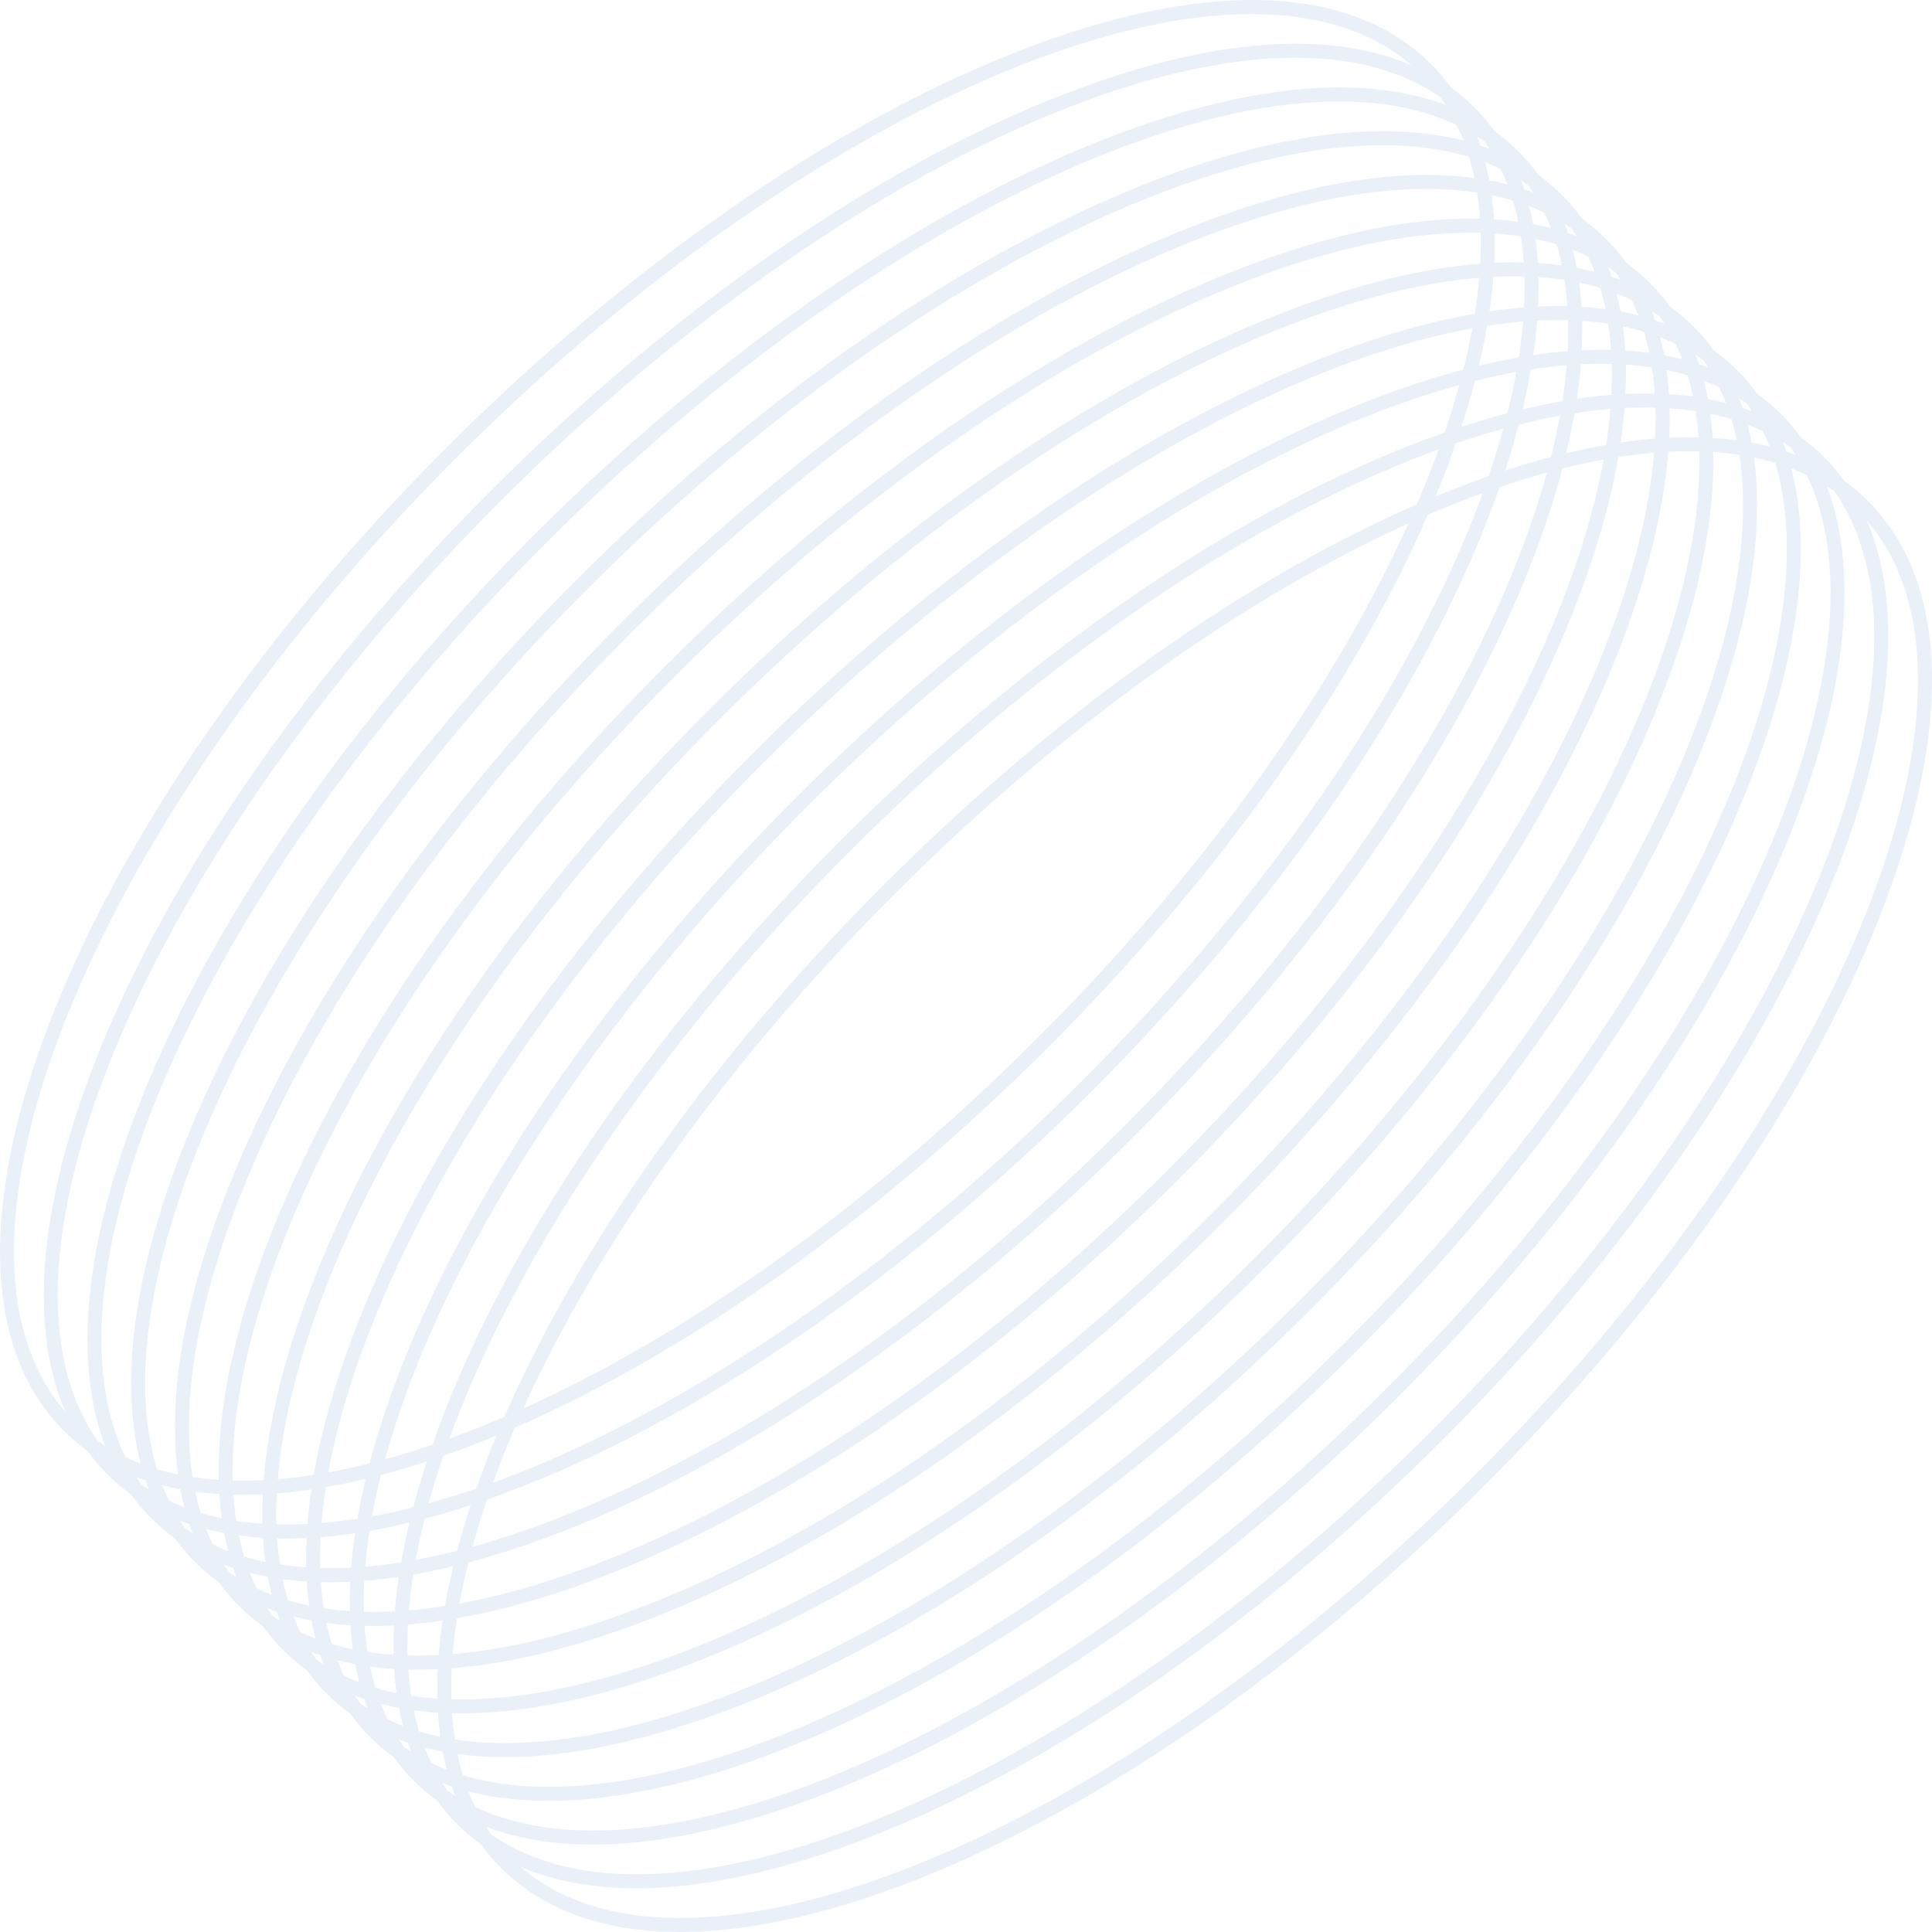 <svg xmlns="http://www.w3.org/2000/svg" width="179.213" height="179.213" viewBox="0 0 179.213 179.213"><g id="Groupe_46" data-name="Groupe 46" transform="translate(-637.378 53.02)" opacity="0.143"><g id="Groupe_35" data-name="Groupe 35" transform="translate(657.654 -32.743)"><path id="Trac&#xE9;_41" data-name="Trac&#xE9; 41" d="M792.515-14.019c0,6.307-1.612,13.7-4.844,21.917-6.744,17.144-19.751,35.878-36.625,52.751S715.44,90.528,698.3,97.273c-17.319,6.814-31,6.429-38.51-1.085S651.886,75,658.7,57.679c6.744-17.144,19.751-35.878,36.625-52.751s35.607-29.88,52.75-36.625c17.32-6.813,31-6.428,38.51,1.086C790.535-26.662,792.515-21.008,792.515-14.019ZM655.16,79.6c0,6.63,1.853,11.963,5.554,15.664,14.85,14.85,54.957-1.093,89.405-35.539s50.389-74.557,35.538-89.405S730.7-28.592,696.253,5.856C679.5,22.6,666.6,41.178,659.922,58.157,656.746,66.231,655.16,73.468,655.16,79.6Z" transform="translate(-653.857 36.541)" fill="#6d92cf"></path></g><g id="Groupe_36" data-name="Groupe 36" transform="translate(665.765 -24.632)"><path id="Trac&#xE9;_42" data-name="Trac&#xE9; 42" d="M799.107-7.427c0,6.306-1.612,13.7-4.844,21.917-6.744,17.144-19.751,35.878-36.625,52.75s-35.606,29.88-52.75,36.625c-17.32,6.814-31,6.428-38.51-1.085s-7.9-21.19-1.085-38.51c6.744-17.143,19.751-35.878,36.625-52.75s35.607-29.88,52.75-36.625c17.32-6.814,31-6.428,38.51,1.085C797.127-20.07,799.107-14.417,799.107-7.427ZM661.749,86.153c0,6.525,1.785,11.926,5.558,15.7,14.85,14.852,54.957-1.091,89.405-35.538S807.1-8.241,792.251-23.092,737.293-22,702.846,12.446C677.149,38.143,661.749,66.99,661.749,86.153Z" transform="translate(-660.448 29.949)" fill="#6d92cf"></path></g><g id="Groupe_37" data-name="Groupe 37" transform="translate(653.599 -36.799)"><path id="Trac&#xE9;_43" data-name="Trac&#xE9; 43" d="M789.219-17.315c0,6.306-1.612,13.7-4.844,21.917-6.744,17.144-19.75,35.878-36.623,52.75S712.144,87.233,695,93.977c-17.319,6.814-31,6.429-38.51-1.085s-7.9-21.189-1.085-38.508c6.744-17.144,19.751-35.878,36.625-52.751s35.607-29.879,52.75-36.625c17.32-6.814,31-6.428,38.51,1.085h0C787.239-29.958,789.219-24.3,789.219-17.315ZM651.864,76.3c0,6.63,1.854,11.963,5.554,15.664,7.122,7.122,20.3,7.4,37.1.792,16.98-6.68,35.555-19.584,52.3-36.332,34.447-34.448,50.39-74.555,35.539-89.405S727.4-31.887,692.958,2.56c-16.749,16.748-29.652,35.323-36.332,52.3C653.45,62.935,651.864,70.172,651.864,76.3Z" transform="translate(-650.561 39.837)" fill="#6d92cf"></path></g><g id="Groupe_38" data-name="Groupe 38" transform="translate(645.488 -44.909)"><path id="Trac&#xE9;_44" data-name="Trac&#xE9; 44" d="M782.628-23.907c0,6.307-1.612,13.7-4.844,21.917-6.744,17.144-19.751,35.878-36.625,52.751s-35.607,29.88-52.75,36.625c-17.32,6.813-31,6.428-38.51-1.087s-7.9-21.19-1.085-38.508c6.744-17.144,19.75-35.878,36.623-52.751s35.607-29.88,52.751-36.625c17.32-6.813,31-6.428,38.51,1.086C780.649-36.549,782.628-30.9,782.628-23.907ZM645.27,69.673c0,6.526,1.785,11.927,5.557,15.7,7.122,7.122,20.3,7.4,37.1.792,16.98-6.68,35.555-19.583,52.3-36.332,34.447-34.447,50.39-74.554,35.539-89.405S720.813-38.48,686.366-4.032C660.67,21.665,645.27,50.511,645.27,69.673Z" transform="translate(-643.969 46.429)" fill="#6d92cf"></path></g><g id="Groupe_39" data-name="Groupe 39" transform="translate(641.433 -48.965)"><path id="Trac&#xE9;_45" data-name="Trac&#xE9; 45" d="M779.332-27.2c0,6.307-1.612,13.7-4.844,21.918-6.744,17.143-19.751,35.878-36.625,52.75s-35.607,29.88-52.75,36.625c-17.32,6.814-31,6.428-38.51-1.085s-7.9-21.189-1.085-38.51c6.744-17.144,19.751-35.878,36.625-52.751s35.606-29.879,52.75-36.623c17.32-6.814,31-6.429,38.51,1.085C777.352-39.845,779.332-34.192,779.332-27.2ZM641.974,66.377c0,6.525,1.785,11.927,5.558,15.7,14.85,14.85,54.957-1.091,89.405-35.539s50.387-74.554,35.538-89.405S717.516-41.775,683.07-7.328C657.373,18.368,641.974,47.215,641.974,66.377Z" transform="translate(-640.673 49.724)" fill="#6d92cf"></path></g><g id="Groupe_40" data-name="Groupe 40" transform="translate(649.544 -40.854)"><path id="Trac&#xE9;_46" data-name="Trac&#xE9; 46" d="M785.923-20.611c0,6.307-1.611,13.7-4.844,21.917-6.743,17.144-19.75,35.878-36.623,52.751S708.848,83.937,691.7,90.682c-17.319,6.813-31,6.428-38.508-1.087s-7.9-21.19-1.086-38.51c6.744-17.143,19.751-35.877,36.625-52.75s35.607-29.88,52.751-36.625c17.319-6.814,31-6.428,38.508,1.085C783.943-33.254,785.923-27.6,785.923-20.611ZM648.566,72.971c0,6.525,1.784,11.926,5.557,15.7,7.122,7.122,20.3,7.4,37.1.792,16.98-6.68,35.555-19.584,52.3-36.332,34.447-34.447,50.389-74.554,35.539-89.405S724.108-35.184,689.662-.736C663.965,24.959,648.566,53.808,648.566,72.971Z" transform="translate(-647.265 43.133)" fill="#6d92cf"></path></g><g id="Groupe_41" data-name="Groupe 41" transform="translate(661.71 -28.688)"><path id="Trac&#xE9;_47" data-name="Trac&#xE9; 47" d="M795.811-10.724c0,6.307-1.612,13.7-4.843,21.918-6.745,17.144-19.753,35.878-36.626,52.751s-35.607,29.879-52.75,36.623c-17.319,6.814-31,6.429-38.51-1.085s-7.9-21.19-1.085-38.51c6.744-17.144,19.751-35.878,36.625-52.75s35.607-29.88,52.751-36.625c17.319-6.814,31-6.428,38.508,1.085h0C793.831-23.366,795.811-17.713,795.811-10.724ZM658.453,82.857c0,6.525,1.785,11.927,5.558,15.7,14.85,14.85,54.957-1.093,89.405-35.539S803.8-11.537,788.955-26.388h0C774.1-41.239,734-25.3,699.55,9.152,673.853,34.847,658.453,63.7,658.453,82.857Z" transform="translate(-657.153 33.245)" fill="#6d92cf"></path></g><g id="Groupe_42" data-name="Groupe 42" transform="translate(677.932 -12.466)"><path id="Trac&#xE9;_48" data-name="Trac&#xE9; 48" d="M809,2.46c0,6.307-1.612,13.7-4.844,21.917-6.744,17.144-19.751,35.878-36.625,52.751s-35.607,29.879-52.751,36.625c-17.319,6.813-31,6.428-38.508-1.085s-7.9-21.19-1.085-38.51c6.744-17.144,19.75-35.878,36.623-52.75s35.607-29.88,52.751-36.626c17.319-6.813,31-6.428,38.51,1.085h0C807.014-10.183,809-4.529,809,2.46ZM671.637,96.042c0,6.525,1.785,11.926,5.557,15.7,14.852,14.85,54.958-1.091,89.405-35.539S816.988,1.647,802.138-13.2s-54.958,1.093-89.405,35.539C687.036,48.032,671.637,76.878,671.637,96.042Z" transform="translate(-670.336 20.062)" fill="#6d92cf"></path></g><g id="Groupe_43" data-name="Groupe 43" transform="translate(669.821 -20.577)"><path id="Trac&#xE9;_49" data-name="Trac&#xE9; 49" d="M802.4-4.132c0,6.307-1.612,13.7-4.844,21.918-6.744,17.143-19.751,35.878-36.625,52.75s-35.607,29.88-52.75,36.625c-17.32,6.814-31,6.428-38.51-1.085s-7.9-21.19-1.085-38.51c6.744-17.144,19.751-35.878,36.625-52.75s35.607-29.88,52.75-36.625c17.32-6.814,31-6.429,38.51,1.085C800.423-16.774,802.4-11.121,802.4-4.132ZM665.044,89.448c0,6.526,1.785,11.927,5.558,15.7,14.85,14.85,54.957-1.091,89.405-35.539S810.4-4.945,795.546-19.8,740.589-18.7,706.141,15.743C680.445,41.439,665.044,70.286,665.044,89.448Z" transform="translate(-663.745 26.653)" fill="#6d92cf"></path></g><g id="Groupe_44" data-name="Groupe 44" transform="translate(673.877 -16.521)"><path id="Trac&#xE9;_50" data-name="Trac&#xE9; 50" d="M805.7-.836c0,6.307-1.612,13.7-4.844,21.917C794.111,38.225,781.1,56.959,764.23,73.832s-35.607,29.879-52.75,36.625c-17.319,6.814-31,6.428-38.51-1.085s-7.9-21.19-1.085-38.51c6.744-17.143,19.751-35.878,36.625-52.751s35.606-29.879,52.75-36.623c17.32-6.814,31-6.429,38.51,1.085C803.719-13.478,805.7-7.825,805.7-.836ZM668.34,92.746c0,6.525,1.785,11.926,5.557,15.7,14.852,14.85,54.958-1.091,89.406-35.539S813.692-1.649,798.842-16.5s-54.958,1.093-89.405,35.539C683.74,44.735,668.34,73.582,668.34,92.746Z" transform="translate(-667.041 23.357)" fill="#6d92cf"></path></g><g id="Groupe_45" data-name="Groupe 45" transform="translate(637.378 -53.02)"><path id="Trac&#xE9;_51" data-name="Trac&#xE9; 51" d="M776.036-30.5c0,6.307-1.612,13.7-4.844,21.918C764.448,8.562,751.44,27.3,734.567,44.169s-35.607,29.88-52.75,36.625c-17.32,6.814-31,6.428-38.51-1.085s-7.9-21.189-1.085-38.51c6.744-17.144,19.751-35.878,36.625-52.75s35.607-29.88,52.75-36.625c17.32-6.814,31-6.429,38.51,1.085C774.056-43.141,776.036-37.488,776.036-30.5ZM638.677,63.083c0,6.525,1.785,11.927,5.558,15.7,7.122,7.122,20.3,7.4,37.1.792,16.979-6.68,35.554-19.583,52.3-36.331s29.652-35.324,36.332-52.3c6.611-16.8,6.331-29.98-.791-37.1-14.852-14.85-54.959,1.093-89.406,35.539C654.078,15.072,638.677,43.919,638.677,63.083Z" transform="translate(-637.378 53.02)" fill="#6d92cf"></path></g></g></svg>